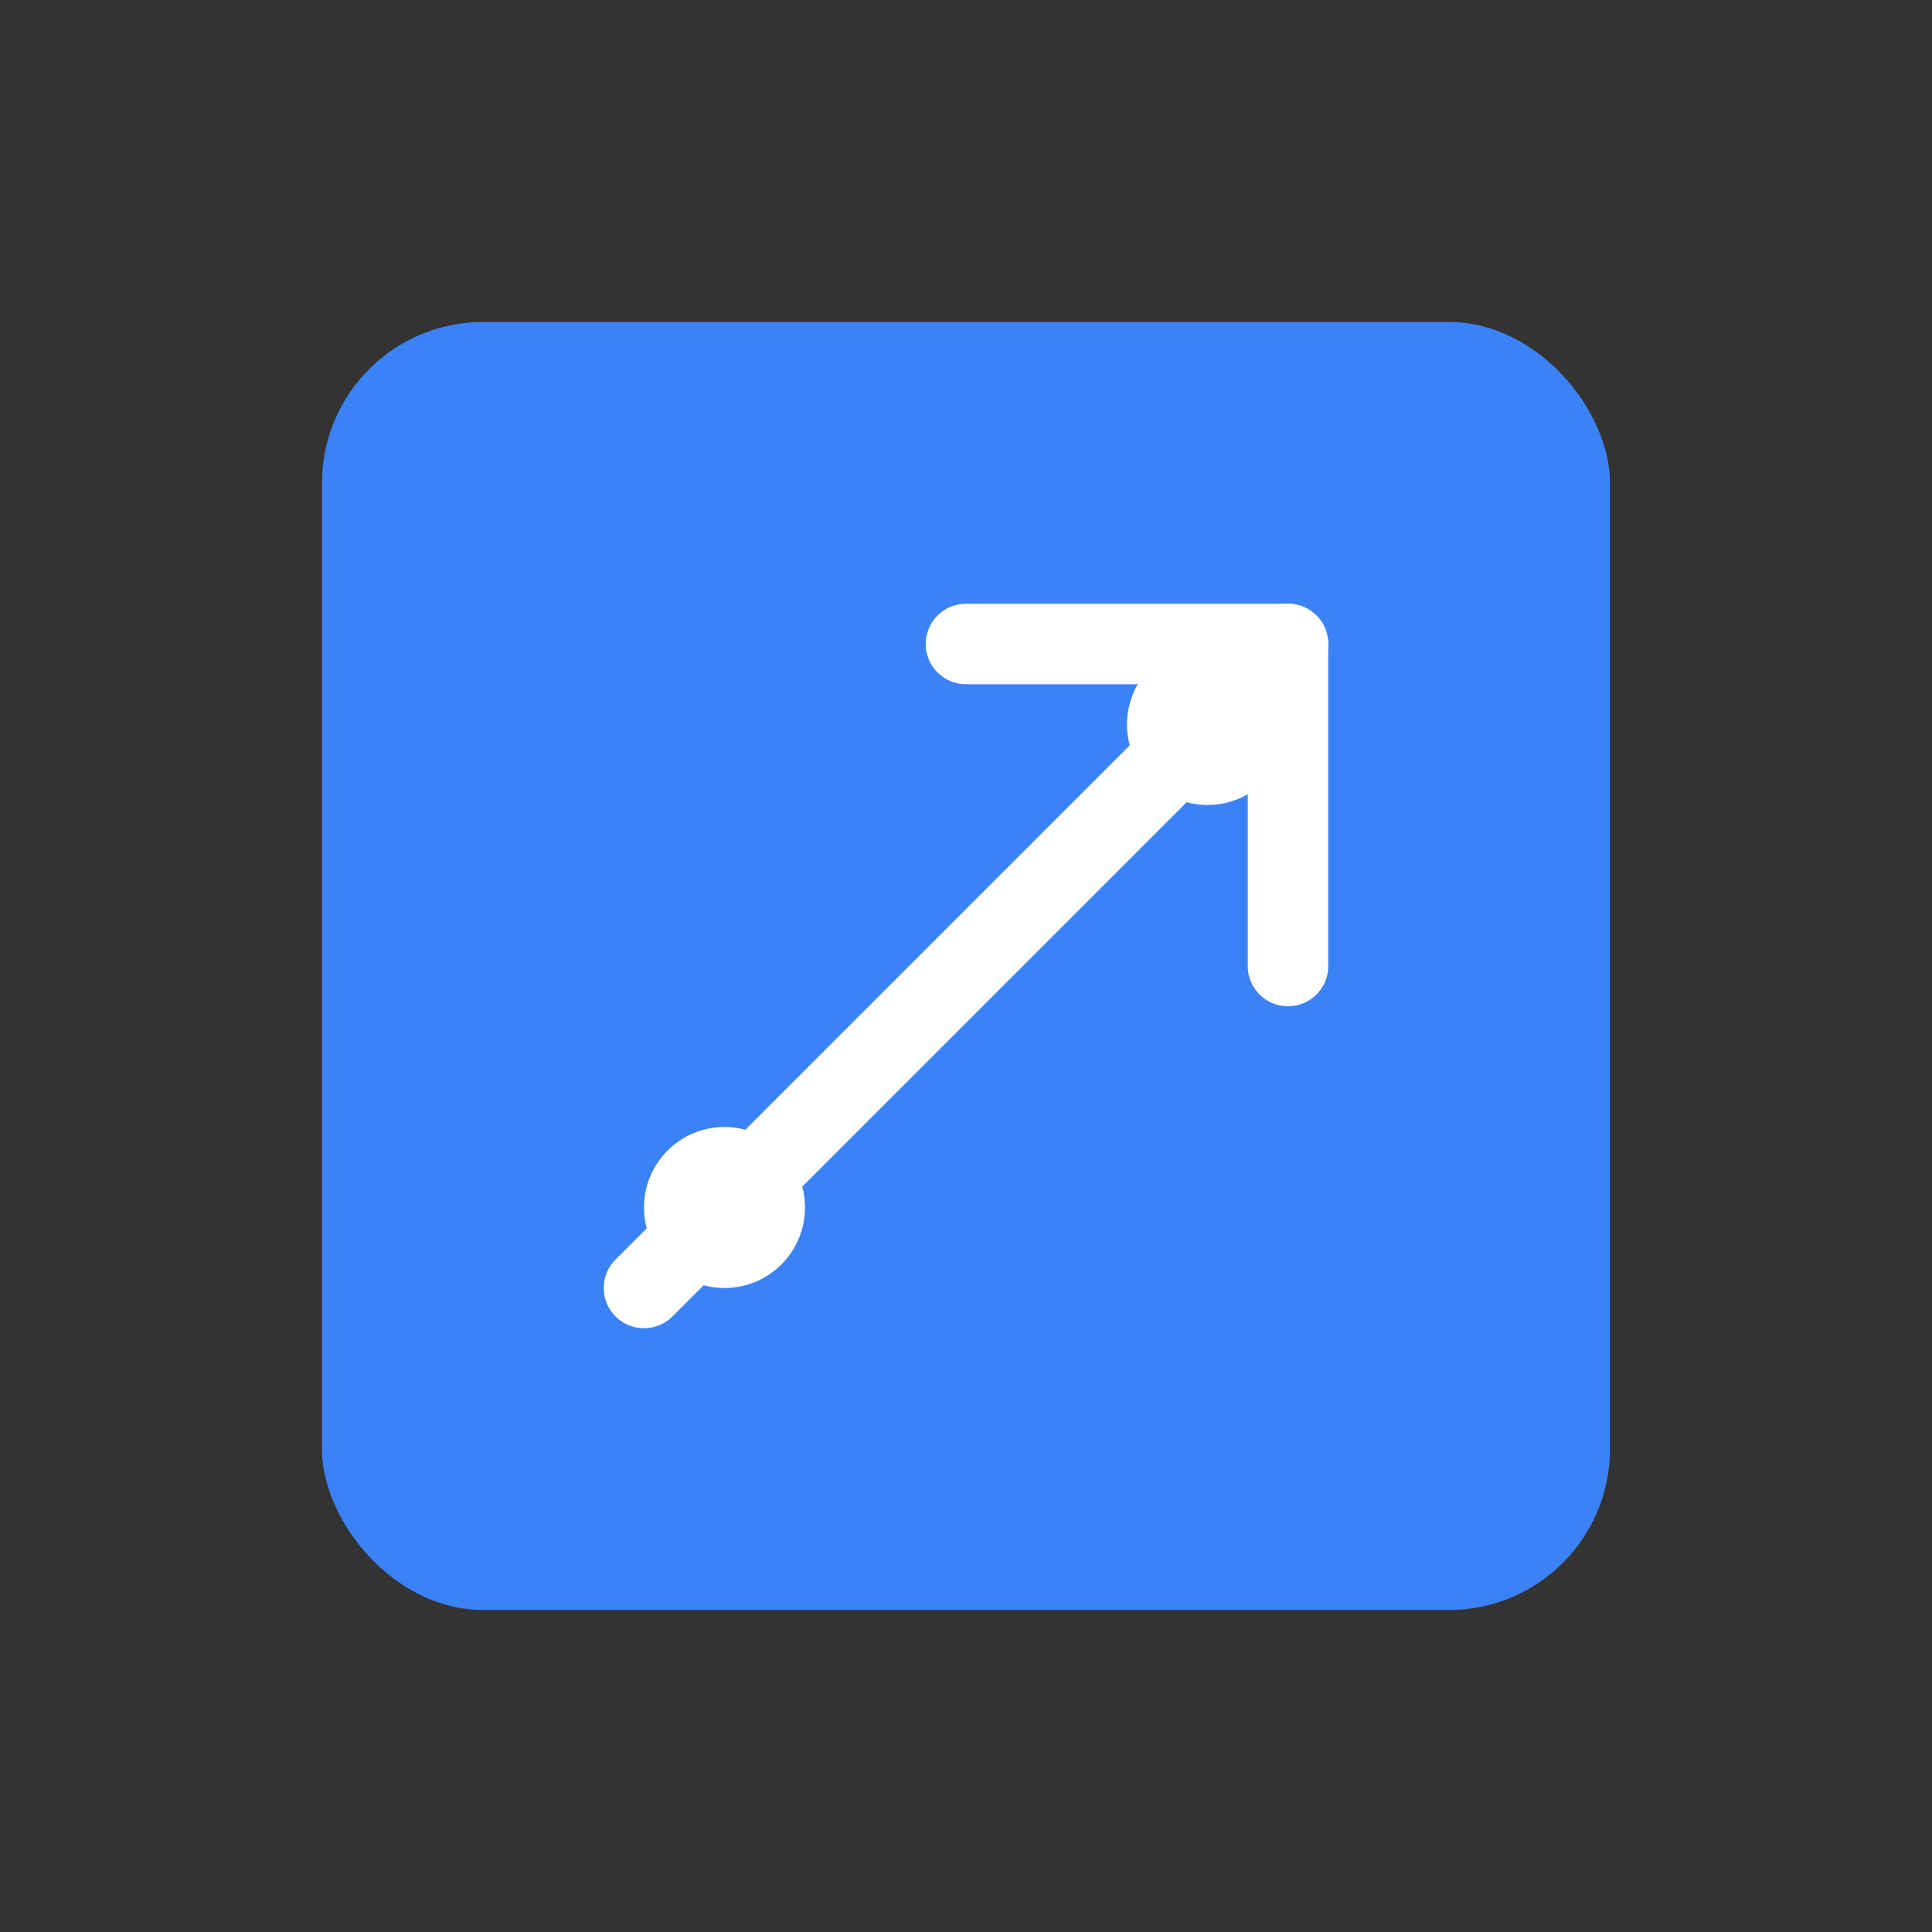 <svg width="48" height="48" viewBox="0 0 48 48" fill="none" xmlns="http://www.w3.org/2000/svg">
  <rect x="0" y="0" width="48" height="48" fill="#333333" stroke="none"/>
  <rect x="8" y="8" width="32" height="32" rx="4" fill="#3B82F6"/>
  <path d="M16 32L32 16" stroke="white" stroke-width="2" stroke-linecap="round"/>
  <path d="M24 16h8v8" stroke="white" stroke-width="2" stroke-linecap="round" stroke-linejoin="round"/>
  <circle cx="18" cy="30" r="2" fill="white"/>
  <circle cx="30" cy="18" r="2" fill="white"/>
</svg>